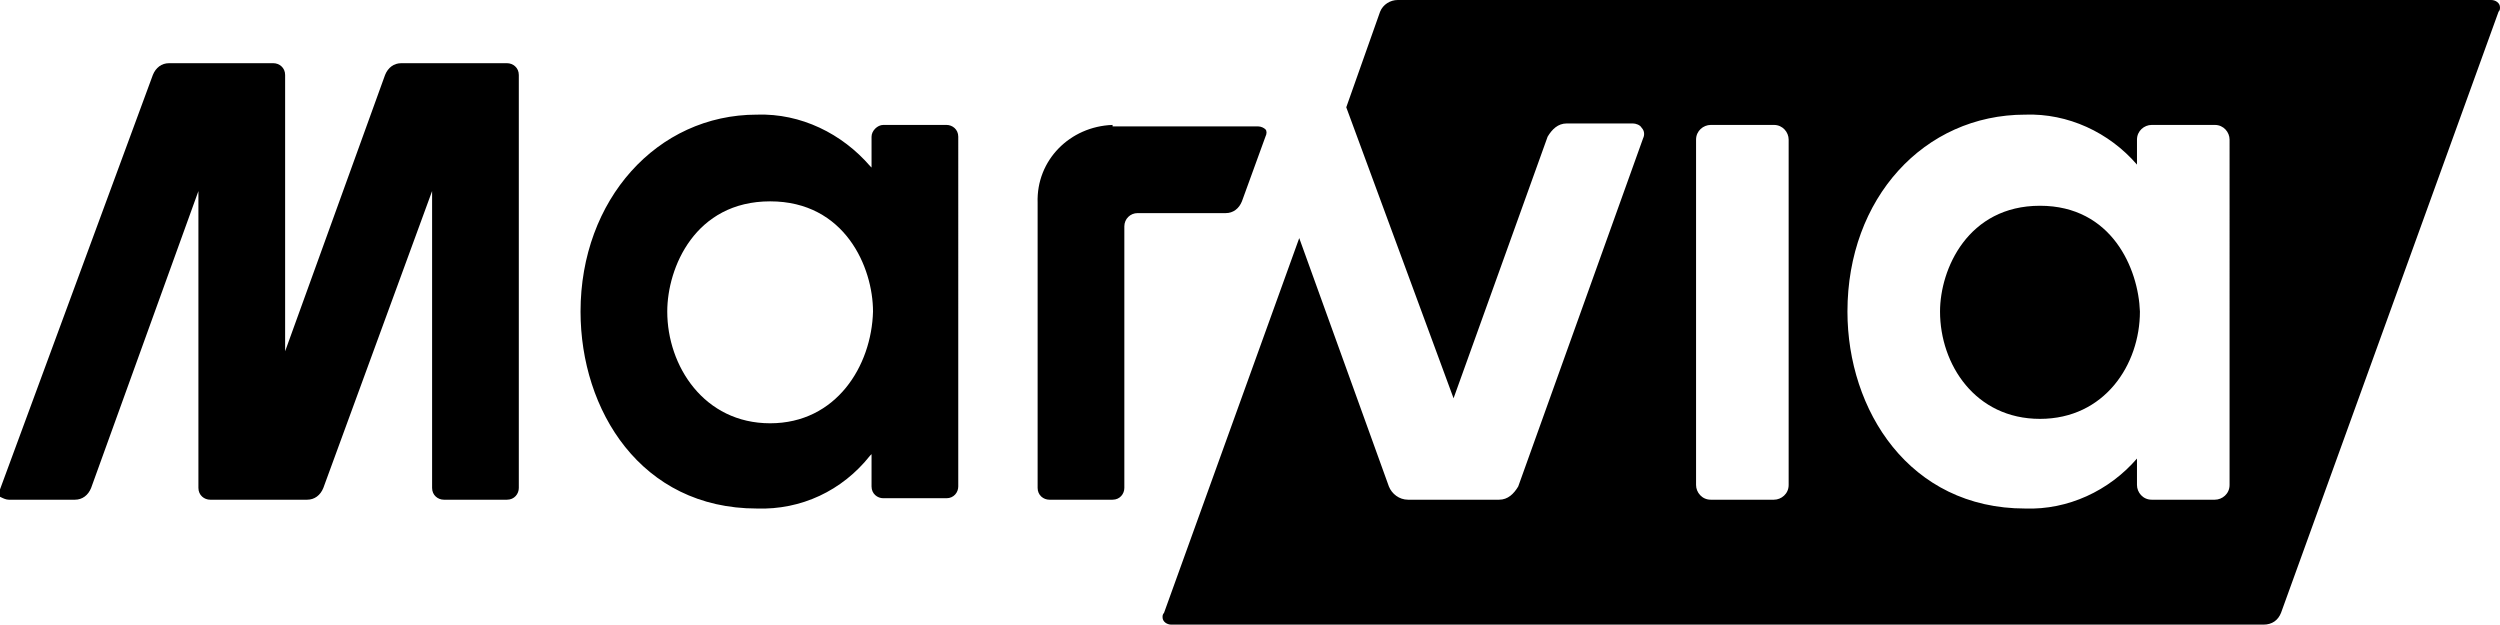 <svg xmlns="http://www.w3.org/2000/svg" xmlns:xlink="http://www.w3.org/1999/xlink" id="logo" x="0px" y="0px" viewBox="0 0 170.1 42.5" style="enable-background:new 0 0 170.1 42.5;" xml:space="preserve"><title>Marvia_logo_02_RGB White</title><path d="M75.7,8.5c-2.9,0.1-5.2,2.4-5.1,5.3v19.4c0,0.5,0.4,0.8,0.8,0.8h4.3c0.5,0,0.8-0.4,0.8-0.8V15.4c0-0.5,0.4-0.9,0.9-0.9h6  c0.5,0,0.9-0.3,1.1-0.8l1.6-4.4c0.1-0.2,0.1-0.4,0-0.5c-0.1-0.1-0.3-0.2-0.5-0.2H75.7z"></path><path d="M29.4,13v20.2c0,0.5,0.4,0.8,0.8,0.8h4.3c0.5,0,0.8-0.4,0.8-0.8V5.1c0-0.5-0.4-0.8-0.8-0.8h-7.2c-0.5,0-0.9,0.3-1.1,0.8  l-6.8,18.8V5.1c0-0.5-0.4-0.8-0.8-0.8h-7.1c-0.5,0-0.9,0.3-1.1,0.8L0,33.3c-0.1,0.2-0.1,0.4,0,0.5C0.2,33.9,0.4,34,0.6,34h4.5  c0.5,0,0.9-0.3,1.1-0.8L13.5,13v20.2c0,0.5,0.4,0.8,0.8,0.8h6.6c0.5,0,0.9-0.3,1.1-0.8L29.4,13z"></path><path d="M51.5,7.8c-6.8,0-12,5.8-12,13.4c0,6.7,4.1,13.4,12,13.4c3,0.1,5.8-1.2,7.7-3.6l0.1-0.1v2.2c0,0.5,0.4,0.8,0.8,0.8h4.3  c0.5,0,0.8-0.4,0.8-0.8V9.3c0-0.5-0.4-0.8-0.8-0.8h-4.3c-0.4,0-0.8,0.4-0.8,0.8v2.1l-0.1-0.1C57.3,9.1,54.5,7.7,51.5,7.8z   M52.4,28.8c-4.5,0-7-3.9-7-7.6c0-3,1.9-7.5,7-7.5c5.1,0,7,4.5,7,7.5C59.3,24.9,56.9,28.8,52.4,28.8z"></path><path d="M145.6,21.2c0,3.6-2.4,7.3-6.8,7.3c-4.4,0-6.8-3.7-6.8-7.3c0-2.9,1.9-7.2,6.8-7.2C143.7,14,145.5,18.3,145.6,21.2z M170,0.8  l-14.8,40.9c-0.2,0.5-0.6,0.8-1.2,0.8H79.7c-0.3,0-0.6-0.2-0.6-0.5c0-0.1,0-0.2,0.1-0.3l9.2-25.5l6.1,16.9c0.2,0.5,0.7,0.9,1.3,0.9  h6.2c0.6,0,1-0.4,1.3-0.9l8.5-23.7c0.1-0.2,0.1-0.5-0.1-0.7c-0.1-0.2-0.4-0.3-0.6-0.3h-4.5c-0.6,0-1,0.4-1.3,0.9l-6.4,17.8L91.6,7.3  l2.3-6.5C94.1,0.3,94.6,0,95.1,0h74.4c0.3,0,0.6,0.2,0.6,0.5C170.1,0.6,170.1,0.7,170,0.8z M121.7,9.5c0-0.5-0.4-1-1-1h-4.3  c-0.5,0-1,0.4-1,1V33c0,0.5,0.4,1,1,1h4.3c0.5,0,1-0.4,1-1V9.5z M151.7,9.5c0-0.5-0.4-1-1-1h-4.3c-0.5,0-1,0.4-1,1v1.7  c-1.9-2.2-4.7-3.5-7.6-3.4c-6.9,0-12.1,5.7-12.1,13.4c0,6.7,4.2,13.4,12.1,13.4c2.9,0.1,5.7-1.2,7.6-3.4V33c0,0.5,0.4,1,1,1h4.3  c0.5,0,1-0.4,1-1V9.5z"></path></svg>